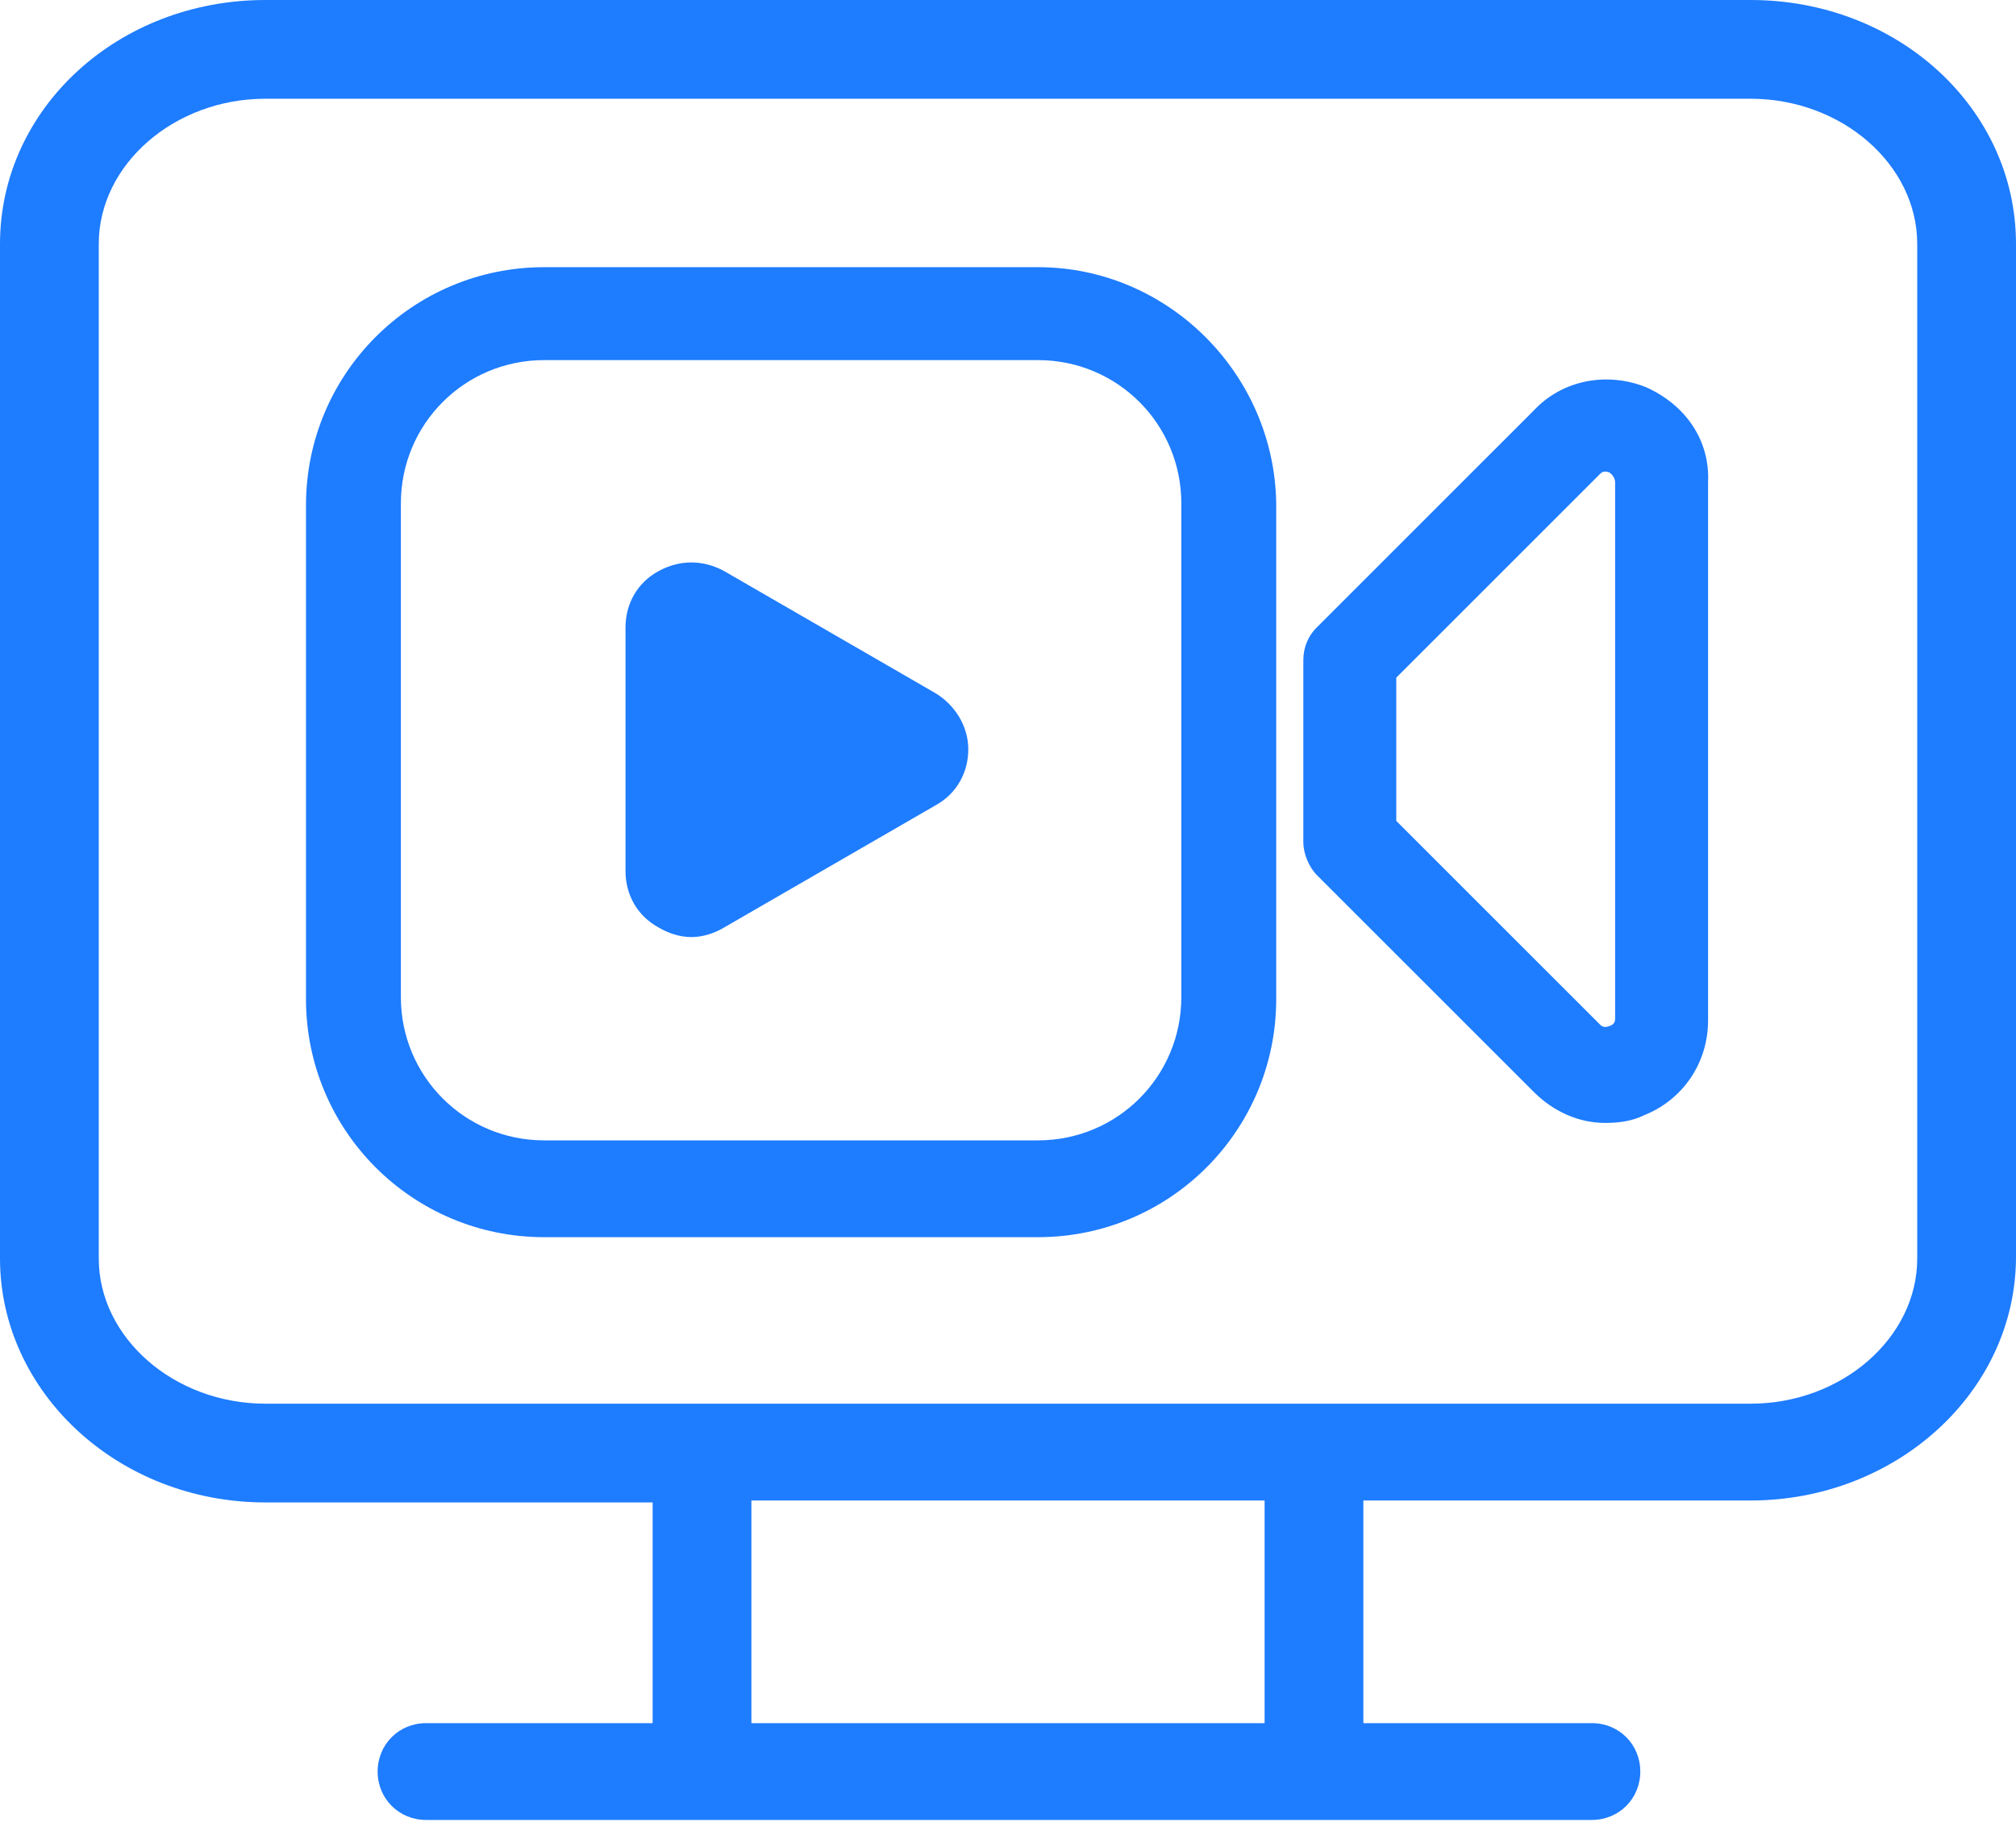 <svg xmlns="http://www.w3.org/2000/svg" xmlns:xlink="http://www.w3.org/1999/xlink" id="Capa_1" x="0px" y="0px" viewBox="0 0 104.1 94.1" style="enable-background:new 0 0 104.1 94.1;" xml:space="preserve"><style type="text/css">	.st0{fill:#1E7CFF;}	.st1{fill:url(#);}</style><g>	<path class="st0" d="M53.6,13.8H28.1c-6.8,0-12.3,5.5-12.3,12.3v25.5c0,6.8,5.5,12.3,12.3,12.3h25.5c6.8,0,12.3-5.5,12.3-12.3V26  C65.8,19.3,60.3,13.8,53.6,13.8z M61,26v25.5c0,4.1-3.3,7.4-7.4,7.4H28.1c-4.1,0-7.4-3.3-7.4-7.4V26c0-4.1,3.3-7.4,7.4-7.4h25.5  C57.7,18.6,61,21.9,61,26z"></path>	<path class="st0" d="M85,20c-2-0.8-4.3-0.4-5.8,1.2L68,32.4c-0.5,0.5-0.7,1.1-0.7,1.7v9.4c0,0.6,0.3,1.3,0.7,1.7l11.2,11.2  c1,1,2.3,1.6,3.7,1.6c0.7,0,1.4-0.1,2-0.4c2-0.8,3.3-2.7,3.3-4.9V24.9C88.3,22.7,87,20.9,85,20z M83.4,24.9v27.7  c0,0.1,0,0.3-0.3,0.4c-0.3,0.1-0.4,0-0.5-0.1L72.1,42.4v-7.4l10.5-10.5c0.1-0.1,0.2-0.2,0.5-0.1C83.4,24.6,83.4,24.9,83.4,24.9z"></path>	<path class="st0" d="M90.4,0H13.7C6.1,0,0,5.6,0,12.6V65c0,6.9,6.1,12.6,13.7,12.6h20V89H22c-1.4,0-2.5,1.1-2.5,2.5  c0,1.4,1.1,2.5,2.5,2.5h14.3h31.6h14.3c1.4,0,2.5-1.1,2.5-2.5c0-1.4-1.1-2.5-2.5-2.5H70.4V77.5h20c7.5,0,13.7-5.6,13.7-12.6V12.6  C104.1,5.6,98,0,90.4,0z M65.3,89H38.8V77.5h26.5V89z M99,65c0,4.1-3.9,7.5-8.6,7.5H67.9H36.3H13.7c-4.7,0-8.6-3.4-8.6-7.5V12.6  c0-4.1,3.9-7.5,8.6-7.5h76.7c4.7,0,8.6,3.4,8.6,7.5V65z"></path>	<path class="st0" d="M48.3,35.8l-10.9-6.3c-1.1-0.6-2.3-0.6-3.4,0c-1.1,0.6-1.7,1.7-1.7,2.9v12.6c0,1.2,0.6,2.3,1.7,2.9  c0.5,0.3,1.1,0.5,1.7,0.5s1.2-0.2,1.7-0.5l10.9-6.3c1.1-0.6,1.7-1.7,1.7-2.9C50,37.5,49.3,36.4,48.3,35.8z"></path></g></svg>